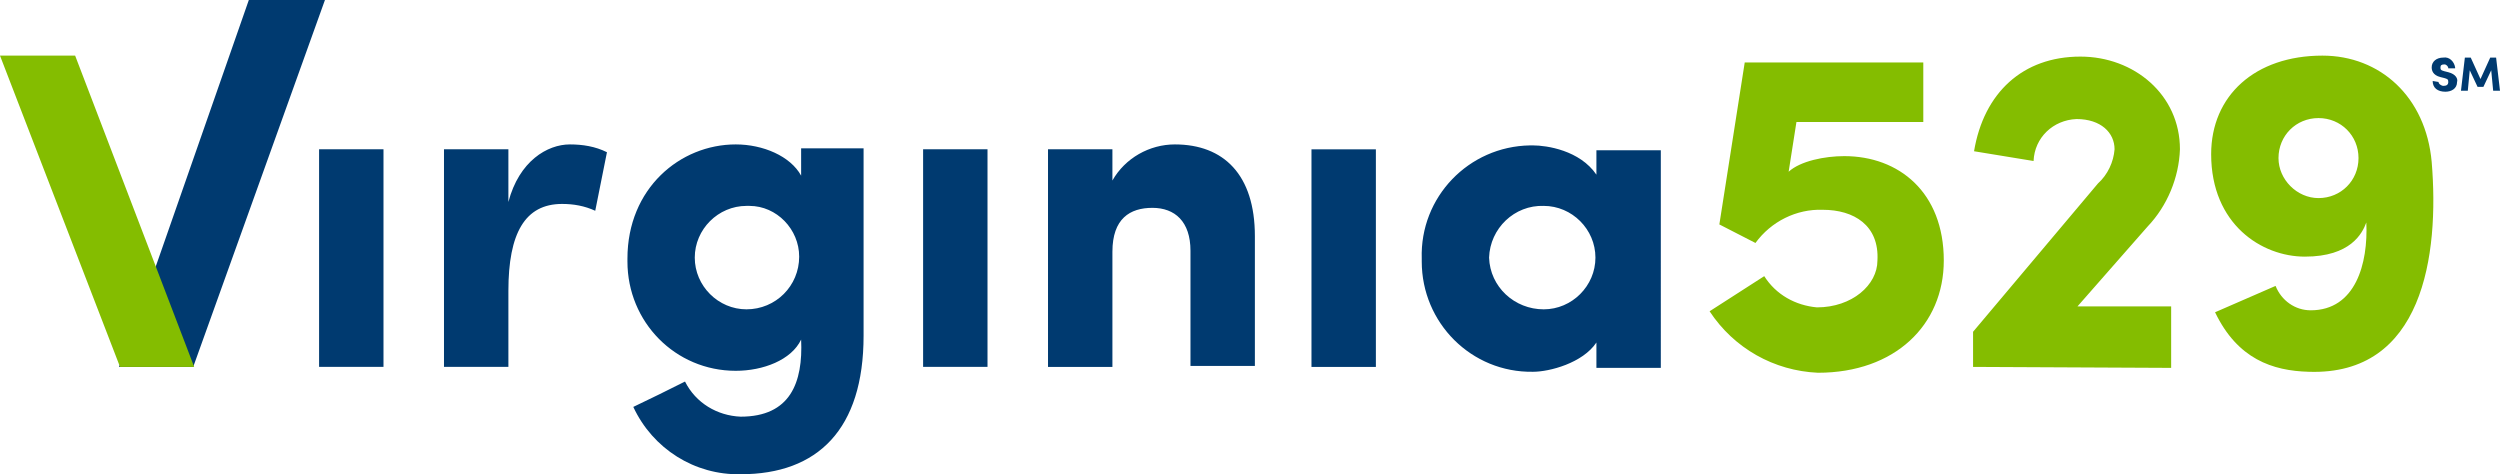 <svg xmlns="http://www.w3.org/2000/svg" id="Layer_1" viewBox="0 0 256.2 48.6"><style>.st0{fill:#003a70}.st1{fill:#84bd00}</style><title>Virginia529 Logo</title><path id="_x35_29" d="M186.8 21.5c-2.7-.1-5.3 1.2-6.9 3.4l-3.7-1.9 2.6-16.6h18.3v6.1h-13l-.8 5.1c1.2-1.1 3.7-1.6 5.7-1.6 5.6 0 10.2 3.7 10.2 10.7 0 6.6-5 11.5-12.9 11.5-4.5-.2-8.6-2.5-11.1-6.3l5.6-3.6c1.2 1.9 3.2 3 5.4 3.2 3.6 0 6.2-2.3 6.2-4.8.2-3.6-2.4-5.2-5.6-5.2zm15.4 16.1V34L215 18.8c1-.9 1.6-2.2 1.7-3.5 0-1.7-1.4-3.1-3.9-3.1-2.4.1-4.3 1.9-4.4 4.3l-6.1-1c1-6 5-9.7 10.9-9.7 5.5 0 10.2 3.9 10.2 9.5-.1 2.9-1.3 5.8-3.3 7.9l-7.2 8.2h9.6v6.3l-20.3-.1zm47-21c-.6-6.7-5.3-10.9-11.2-10.9-6.9 0-11.4 4.1-11.4 10.1 0 7.2 5.2 10.5 9.6 10.5 4.7 0 5.9-2.4 6.3-3.5.2 4.2-1.1 9-5.7 9-1.6 0-3-1-3.6-2.5L227 32c2.3 4.8 5.9 6 9.6 6.1 11.7.4 13.4-11.9 12.6-21.5zm-11.6 3.7c-2.2 0-4.1-1.9-4.1-4.1 0-2.3 1.8-4.1 4.1-4.1s4.1 1.8 4.1 4.1-1.8 4.1-4.1 4.1z" class="st1"/><path id="virginia_1_" d="M32.7 15.3h6.6v22.3h-6.6zm19.4 22.3h-6.6V15.3h6.6v5.4c1.1-4.2 4-5.9 6.3-5.9 1.3 0 2.6.2 3.8.8l-1.2 6c-1.1-.5-2.2-.7-3.4-.7-3.8 0-5.5 3-5.5 8.9v7.8zm30-22.4V18c-1.1-2-3.9-3.2-6.7-3.2-5.7 0-11.1 4.5-11.1 11.7v.3C64.3 33 69.2 38 75.4 38c2.8 0 5.7-1.1 6.7-3.2.2 4.4-1.1 7.9-6.2 7.9-2.4-.1-4.6-1.4-5.7-3.6-1.6.8-3.6 1.8-5.3 2.6 2 4.3 6.3 7 11 6.9 7.9 0 12.6-4.6 12.6-14.2V15.2h-6.4zm-5.6 16.5c-2.9 0-5.3-2.4-5.3-5.3s2.4-5.3 5.3-5.3h.3c2.8 0 5.1 2.4 5.1 5.2 0 3-2.4 5.4-5.4 5.4zm18.1-16.4h6.6v22.3h-6.6zM114 37.6h-6.6V15.3h6.6v3.2c1.3-2.3 3.8-3.7 6.4-3.7 5 0 8.2 3.1 8.2 9.4v13.3H122V25.7c0-3-1.6-4.4-3.9-4.4s-4.1 1.1-4.1 4.5v11.8zm20.4-22.3h6.6v22.3h-6.6zm29.2.1v2.5c-1.7-2.5-5.1-3-6.5-3h-.3c-6.3.1-11.3 5.3-11.1 11.6v.3c0 6.3 5.1 11.4 11.4 11.3 1.7 0 5.1-.9 6.5-3v2.6h6.6V15.4h-6.6zm-5.4 16.3c-3 0-5.5-2.3-5.6-5.3.1-3 2.6-5.4 5.6-5.3 2.9 0 5.3 2.4 5.3 5.3s-2.4 5.3-5.3 5.3zM16 27.2l-3.8 10.4h7.6L33.3 0h-7.8z" class="st0"/><path id="left_slash" d="M7.7 5.7H0l12.3 31.9h7.6L7.7 5.7z" class="st1"/><path id="sm" d="M249.9 8.4c0 .2.3.4.5.4.3 0 .5-.1.5-.4s-.1-.3-.4-.4l-.4-.1c-.8-.2-.9-.7-.9-1 0-.6.5-1 1.2-1 .6-.1 1.1.4 1.2 1V7h-.7c0-.2-.2-.4-.4-.4-.3 0-.4.1-.4.3s0 .3.4.4l.4.1c.8.2 1 .7.9 1 0 .7-.6 1-1.2 1-.8 0-1.3-.4-1.3-1.1l.6.1zm5.3-2.5h.6l.4 3.4h-.7l-.2-2.1-.8 1.7h-.6l-.8-1.7-.2 2.1h-.7l.4-3.4h.6l1 2.2 1-2.2z" class="st0"/></svg>